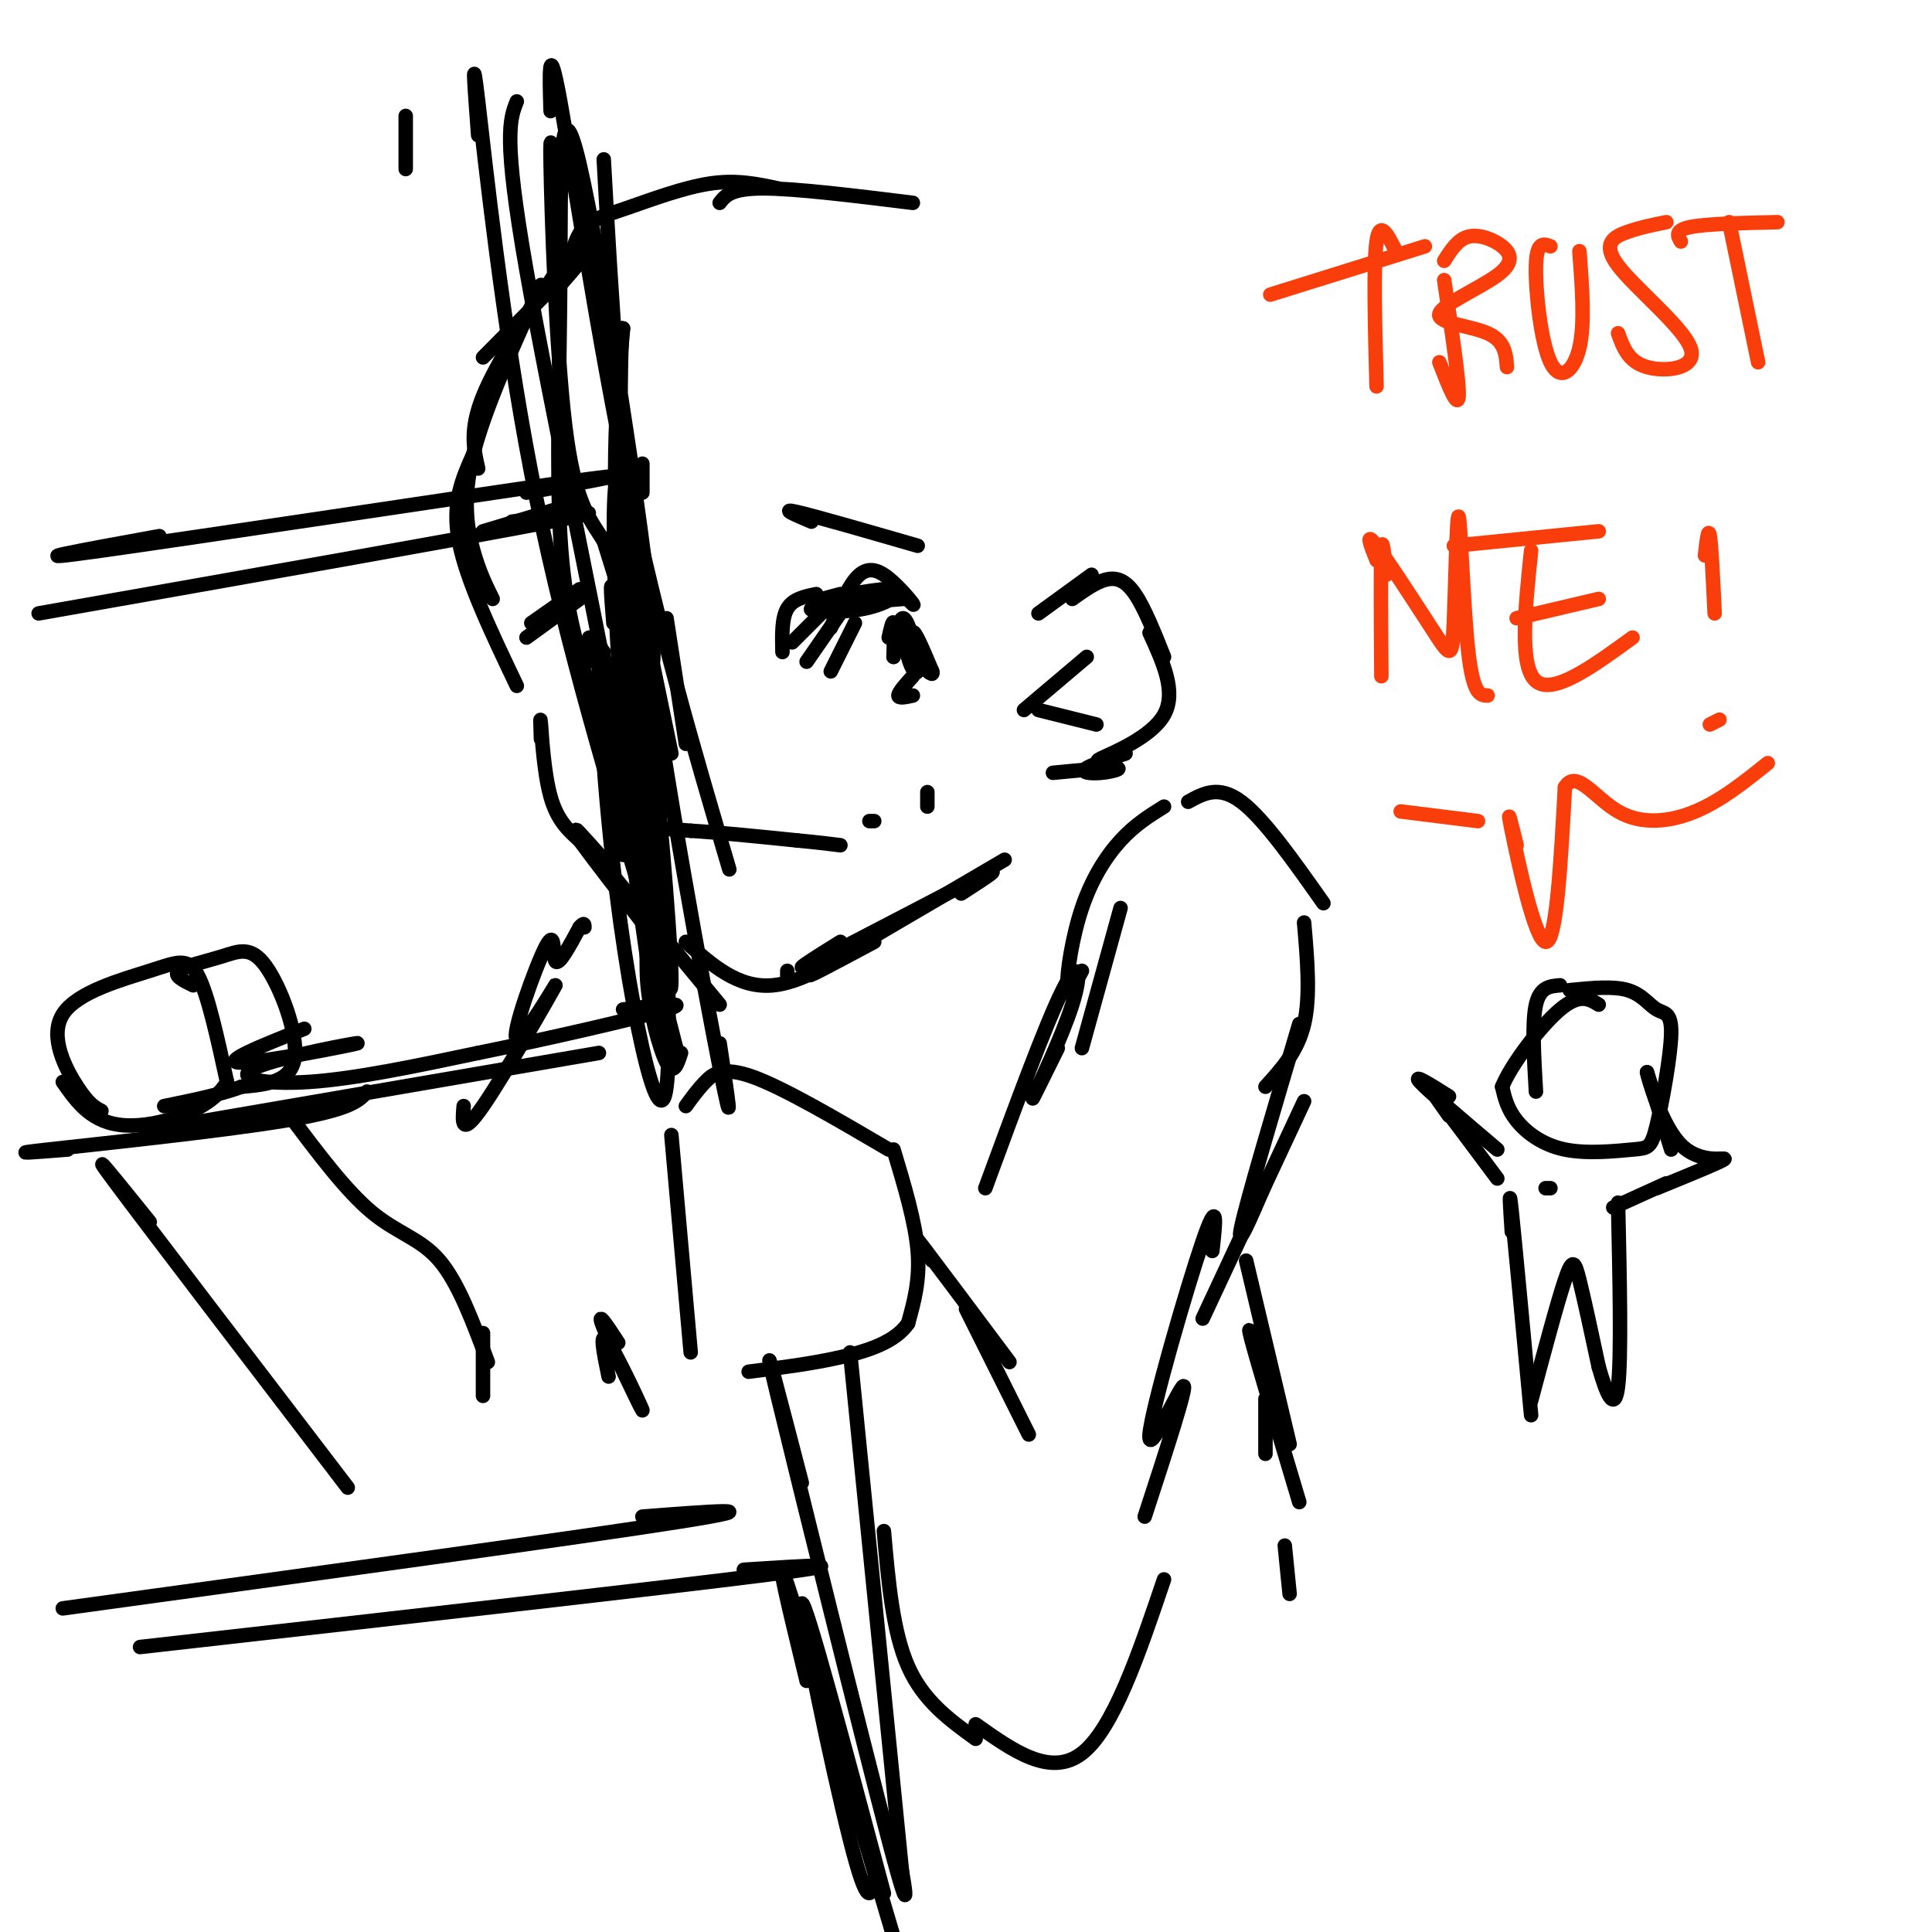 <svg viewBox='0 0 400 400' version='1.1' xmlns='http://www.w3.org/2000/svg' xmlns:xlink='http://www.w3.org/1999/xlink'><g fill='none' stroke='rgb(0,0,0)' stroke-width='3' stroke-linecap='round' stroke-linejoin='round'><path d='M116,59c2.833,-3.250 5.667,-6.500 3,-4c-2.667,2.500 -10.833,10.750 -19,19'/><path d='M116,55c-6.583,10.000 -13.167,20.000 -16,27c-2.833,7.000 -1.917,11.000 -1,15'/><path d='M112,59c-5.822,12.778 -11.644,25.556 -14,35c-2.356,9.444 -1.244,15.556 0,20c1.244,4.444 2.622,7.222 4,10'/><path d='M98,94c-2.250,5.000 -4.500,10.000 -3,18c1.500,8.000 6.750,19.000 12,30'/><path d='M127,129c-0.417,-5.167 -0.833,-10.333 0,-6c0.833,4.333 2.917,18.167 5,32'/><path d='M133,127c0.000,0.000 6.000,29.000 6,29'/><path d='M138,128c0.000,0.000 4.000,26.000 4,26'/><path d='M162,135c-0.083,-3.500 -0.167,-7.000 1,-9c1.167,-2.000 3.583,-2.500 6,-3'/><path d='M164,133c0.000,0.000 9.000,-9.000 9,-9'/><path d='M167,137c0.000,0.000 9.000,-13.000 9,-13'/><path d='M172,139c0.000,0.000 5.000,-10.000 5,-10'/><path d='M189,144c-1.500,0.333 -3.000,0.667 -3,0c0.000,-0.667 1.500,-2.333 3,-4'/><path d='M110,129c0.000,0.000 10.000,-7.000 10,-7'/><path d='M109,132c0.000,0.000 11.000,-8.000 11,-8'/><path d='M123,137c-0.417,-2.417 -0.833,-4.833 -1,-5c-0.167,-0.167 -0.083,1.917 0,4'/><path d='M122,136c-0.133,-0.133 -0.467,-2.467 0,-3c0.467,-0.533 1.733,0.733 3,2'/><path d='M168,108c-3.333,-1.417 -6.667,-2.833 -3,-2c3.667,0.833 14.333,3.917 25,7'/><path d='M100,110c0.000,0.000 20.000,-6.000 20,-6'/><path d='M133,96c0.000,0.000 0.000,6.000 0,6'/><path d='M129,177c-0.167,-2.083 -0.333,-4.167 2,-5c2.333,-0.833 7.167,-0.417 12,0'/><path d='M143,172c5.667,0.333 13.833,1.167 22,2'/><path d='M165,174c5.167,0.500 7.083,0.750 9,1'/><path d='M180,170c0.000,0.000 1.000,0.000 1,0'/><path d='M192,164c0.000,0.000 0.000,3.000 0,3'/><path d='M112,153c-0.089,-2.733 -0.178,-5.467 0,-3c0.178,2.467 0.622,10.133 2,15c1.378,4.867 3.689,6.933 6,9'/><path d='M120,174c3.167,4.333 8.083,10.667 13,17'/><path d='M125,178c-4.000,-4.500 -8.000,-9.000 -4,-4c4.000,5.000 16.000,19.500 28,34'/><path d='M163,202c0.000,0.000 0.000,-1.000 0,-1'/><path d='M142,195c5.417,4.833 10.833,9.667 18,9c7.167,-0.667 16.083,-6.833 25,-13'/><path d='M174,195c-5.844,3.644 -11.689,7.289 -5,4c6.689,-3.289 25.911,-13.511 33,-17c7.089,-3.489 2.044,-0.244 -3,3'/><path d='M181,195c-8.250,4.417 -16.500,8.833 -12,6c4.500,-2.833 21.750,-12.917 39,-23'/><path d='M215,127c0.000,0.000 11.000,-8.000 11,-8'/><path d='M222,124c2.422,-1.733 4.844,-3.467 7,-4c2.156,-0.533 4.044,0.133 6,3c1.956,2.867 3.978,7.933 6,13'/><path d='M238,131c2.822,6.156 5.644,12.311 3,17c-2.644,4.689 -10.756,7.911 -13,9c-2.244,1.089 1.378,0.044 5,-1'/><path d='M233,156c-1.131,0.445 -6.458,2.057 -8,3c-1.542,0.943 0.700,1.215 3,1c2.300,-0.215 4.657,-0.919 3,-1c-1.657,-0.081 -7.329,0.459 -13,1'/><path d='M212,147c0.000,0.000 13.000,-11.000 13,-11'/><path d='M215,147c0.000,0.000 12.000,3.000 12,3'/><path d='M118,54c0.673,-2.661 1.345,-5.321 3,-7c1.655,-1.679 4.292,-2.375 9,-4c4.708,-1.625 11.488,-4.179 17,-5c5.512,-0.821 9.756,0.089 14,1'/><path d='M149,42c1.167,-1.500 2.333,-3.000 9,-3c6.667,0.000 18.833,1.500 31,3'/><path d='M143,280c0.000,0.000 -4.000,-45.000 -4,-45'/><path d='M142,229c1.200,-1.667 2.400,-3.333 4,-5c1.600,-1.667 3.600,-3.333 10,-1c6.400,2.333 17.200,8.667 28,15'/><path d='M185,238c2.250,7.500 4.500,15.000 5,21c0.500,6.000 -0.750,10.500 -2,15'/><path d='M188,274c-2.578,3.756 -8.022,5.644 -14,7c-5.978,1.356 -12.489,2.178 -19,3'/><path d='M193,261c-2.333,-3.250 -4.667,-6.500 -2,-3c2.667,3.500 10.333,13.750 18,24'/><path d='M200,271c0.000,0.000 13.000,26.000 13,26'/><path d='M224,217c0.000,0.000 8.000,-29.000 8,-29'/><path d='M224,201c-1.423,2.702 -2.845,5.405 -3,3c-0.155,-2.405 0.958,-9.917 3,-16c2.042,-6.083 5.012,-10.738 8,-14c2.988,-3.262 5.994,-5.131 9,-7'/><path d='M246,166c3.167,-1.750 6.333,-3.500 11,0c4.667,3.500 10.833,12.250 17,21'/><path d='M270,191c0.667,7.667 1.333,15.333 0,21c-1.333,5.667 -4.667,9.333 -8,13'/><path d='M269,212c-5.417,18.250 -10.833,36.500 -12,42c-1.167,5.500 1.917,-1.750 5,-9'/><path d='M270,228c0.000,0.000 -21.000,45.000 -21,45'/><path d='M84,35c0.000,0.000 0.000,-11.000 0,-11'/><path d='M99,28c-0.711,-9.556 -1.422,-19.111 0,-7c1.422,12.111 4.978,45.889 11,77c6.022,31.111 14.511,59.556 23,88'/><path d='M107,21c-1.439,3.606 -2.877,7.212 2,35c4.877,27.788 16.070,79.758 21,108c4.930,28.242 3.596,32.758 4,39c0.404,6.242 2.544,14.212 4,17c1.456,2.788 2.228,0.394 3,-2'/><path d='M114,23c-0.244,-7.844 -0.489,-15.689 2,-2c2.489,13.689 7.711,48.911 14,79c6.289,30.089 13.644,55.044 21,80'/><path d='M125,33c1.600,28.600 3.200,57.200 8,93c4.800,35.800 12.800,78.800 16,95c3.200,16.200 1.600,5.600 0,-5'/><path d='M166,307c-4.644,-17.889 -9.289,-35.778 -5,-18c4.289,17.778 17.511,71.222 23,92c5.489,20.778 3.244,8.889 1,-3'/><path d='M176,280c0.000,0.000 11.000,110.000 11,110'/><path d='M33,111c-15.778,2.867 -31.556,5.733 -12,3c19.556,-2.733 74.444,-11.067 95,-14c20.556,-2.933 6.778,-0.467 -7,2'/><path d='M8,127c44.833,-7.917 89.667,-15.833 106,-19c16.333,-3.167 4.167,-1.583 -8,0'/><path d='M21,230c-1.298,-0.660 -2.596,-1.321 -5,-5c-2.404,-3.679 -5.912,-10.378 -3,-15c2.912,-4.622 12.246,-7.167 18,-9c5.754,-1.833 7.930,-2.952 10,1c2.070,3.952 4.035,12.976 6,22'/><path d='M47,224c-3.156,5.822 -14.044,9.378 -21,9c-6.956,-0.378 -9.978,-4.689 -13,-9'/><path d='M40,204c-2.080,-1.010 -4.159,-2.019 -3,-3c1.159,-0.981 5.558,-1.933 9,-3c3.442,-1.067 5.927,-2.249 9,2c3.073,4.249 6.735,13.928 6,19c-0.735,5.072 -5.868,5.536 -11,6'/><path d='M50,225c-4.500,1.667 -10.250,2.833 -16,4'/><path d='M14,238c-6.756,0.533 -13.511,1.067 -4,0c9.511,-1.067 35.289,-3.733 49,-6c13.711,-2.267 15.356,-4.133 17,-6'/><path d='M63,213c-8.880,3.530 -17.761,7.059 -13,7c4.761,-0.059 23.163,-3.707 24,-4c0.837,-0.293 -15.890,2.767 -21,5c-5.110,2.233 1.397,3.638 11,3c9.603,-0.638 22.301,-3.319 35,-6'/><path d='M99,218c14.511,-2.933 33.289,-7.267 39,-9c5.711,-1.733 -1.644,-0.867 -9,0'/><path d='M31,234c0.000,0.000 93.000,-16.000 93,-16'/><path d='M13,333c54.000,-7.417 108.000,-14.833 128,-18c20.000,-3.167 6.000,-2.083 -8,-1'/><path d='M29,341c54.583,-6.167 109.167,-12.333 130,-15c20.833,-2.667 7.917,-1.833 -5,-1'/><path d='M258,261c0.000,0.000 9.000,38.000 9,38'/><path d='M262,284c-2.083,-5.750 -4.167,-11.500 -3,-7c1.167,4.500 5.583,19.250 10,34'/><path d='M318,226c-0.417,-7.167 -0.833,-14.333 0,-18c0.833,-3.667 2.917,-3.833 5,-4'/><path d='M325,205c4.504,-0.446 9.007,-0.891 12,0c2.993,0.891 4.475,3.119 6,4c1.525,0.881 3.093,0.415 3,5c-0.093,4.585 -1.845,14.220 -3,19c-1.155,4.780 -1.712,4.704 -5,5c-3.288,0.296 -9.308,0.964 -14,0c-4.692,-0.964 -8.055,-3.561 -10,-6c-1.945,-2.439 -2.473,-4.719 -3,-7'/><path d='M311,225c1.844,-4.600 7.956,-12.600 12,-16c4.044,-3.400 6.022,-2.200 8,-1'/><path d='M310,238c-7.167,-6.083 -14.333,-12.167 -16,-14c-1.667,-1.833 2.167,0.583 6,3'/><path d='M320,246c0.000,0.000 1.000,0.000 1,0'/><path d='M300,231c-1.833,-2.583 -3.667,-5.167 -2,-3c1.667,2.167 6.833,9.083 12,16'/><path d='M346,238c0.000,0.000 -5.000,-16.000 -5,-16'/><path d='M341,222c0.107,0.810 2.875,10.833 7,15c4.125,4.167 9.607,2.476 9,3c-0.607,0.524 -7.304,3.262 -14,6'/><path d='M345,245c0.000,0.000 -11.000,5.000 -11,5'/><path d='M313,255c-0.333,-5.167 -0.667,-10.333 0,-4c0.667,6.333 2.333,24.167 4,42'/><path d='M317,290c2.711,-10.156 5.422,-20.311 7,-25c1.578,-4.689 2.022,-3.911 3,0c0.978,3.911 2.489,10.956 4,18'/><path d='M331,283c1.511,5.378 3.289,9.822 4,4c0.711,-5.822 0.356,-21.911 0,-38'/></g>
<g fill='none' stroke='rgb(249,61,11)' stroke-width='3' stroke-linecap='round' stroke-linejoin='round'><path d='M289,52c-1.667,-3.333 -3.333,-6.667 -4,-2c-0.667,4.667 -0.333,17.333 0,30'/><path d='M263,61c0.000,0.000 32.000,-10.000 32,-10'/><path d='M299,58c1.583,10.583 3.167,21.167 3,24c-0.167,2.833 -2.083,-2.083 -4,-7'/><path d='M299,54c1.407,-2.217 2.815,-4.434 5,-5c2.185,-0.566 5.149,0.520 7,2c1.851,1.480 2.589,3.356 -1,6c-3.589,2.644 -11.505,6.058 -12,8c-0.495,1.942 6.430,2.412 10,4c3.570,1.588 3.785,4.294 4,7'/><path d='M321,51c-1.429,-0.542 -2.857,-1.083 -3,4c-0.143,5.083 1.000,15.792 3,20c2.000,4.208 4.857,1.917 6,-3c1.143,-4.917 0.571,-12.458 0,-20'/><path d='M345,46c-2.638,0.525 -5.276,1.049 -8,2c-2.724,0.951 -5.534,2.327 -2,7c3.534,4.673 13.413,12.643 15,17c1.587,4.357 -5.118,5.102 -9,4c-3.882,-1.102 -4.941,-4.051 -6,-7'/><path d='M358,46c0.000,0.000 6.000,29.000 6,29'/><path d='M348,50c-0.667,-1.167 -1.333,-2.333 2,-3c3.333,-0.667 10.667,-0.833 18,-1'/><path d='M287,119c-0.417,-4.250 -0.833,-8.500 -1,-5c-0.167,3.500 -0.083,14.750 0,26'/><path d='M285,116c-1.243,-3.132 -2.486,-6.265 0,-3c2.486,3.265 8.702,12.927 12,18c3.298,5.073 3.678,5.556 4,-2c0.322,-7.556 0.587,-23.150 1,-22c0.413,1.150 0.975,19.043 2,28c1.025,8.957 2.512,8.979 4,9'/><path d='M317,114c-1.250,12.000 -2.500,24.000 1,27c3.500,3.000 11.750,-3.000 20,-9'/><path d='M314,128c0.000,0.000 17.000,-4.000 17,-4'/><path d='M301,113c0.000,0.000 30.000,-3.000 30,-3'/><path d='M353,115c0.333,-3.000 0.667,-6.000 1,-4c0.333,2.000 0.667,9.000 1,16'/><path d='M356,149c0.000,0.000 -2.000,1.000 -2,1'/><path d='M314,175c-1.111,-4.533 -2.222,-9.067 -1,-3c1.222,6.067 4.778,22.733 7,23c2.222,0.267 3.111,-15.867 4,-32'/><path d='M324,163c2.333,-3.940 6.167,2.208 11,5c4.833,2.792 10.667,2.226 16,0c5.333,-2.226 10.167,-6.113 15,-10'/><path d='M306,170c0.000,0.000 -16.000,-2.000 -16,-2'/></g>
<g fill='none' stroke='rgb(0,0,0)' stroke-width='3' stroke-linecap='round' stroke-linejoin='round'><path d='M204,246c6.268,-17.042 12.536,-34.083 16,-41c3.464,-6.917 4.125,-3.708 2,3c-2.125,6.708 -7.036,16.917 -8,19c-0.964,2.083 2.018,-3.958 5,-10'/><path d='M251,259c0.655,-5.827 1.310,-11.655 -2,-2c-3.310,9.655 -10.583,34.792 -11,40c-0.417,5.208 6.024,-9.512 7,-10c0.976,-0.488 -3.512,13.256 -8,27'/><path d='M183,317c0.917,10.417 1.833,20.833 5,28c3.167,7.167 8.583,11.083 14,15'/><path d='M202,357c7.750,5.500 15.500,11.000 22,6c6.500,-5.000 11.750,-20.500 17,-36'/><path d='M31,253c-6.917,-8.583 -13.833,-17.167 -7,-8c6.833,9.167 27.417,36.083 48,63'/><path d='M60,231c5.844,7.800 11.689,15.600 17,20c5.311,4.400 10.089,5.400 14,10c3.911,4.600 6.956,12.800 10,21'/><path d='M100,276c0.000,0.000 0.000,13.000 0,13'/><path d='M96,229c-0.297,3.329 -0.595,6.657 4,0c4.595,-6.657 14.082,-23.300 15,-25c0.918,-1.700 -6.733,11.544 -8,11c-1.267,-0.544 3.851,-14.877 6,-19c2.149,-4.123 1.328,1.965 2,3c0.672,1.035 2.836,-2.982 5,-7'/><path d='M120,192c1.000,-1.167 1.000,-0.583 1,0'/><path d='M267,330c0.000,0.000 -1.000,-10.000 -1,-10'/><path d='M262,301c0.000,-4.833 0.000,-9.667 0,-11c0.000,-1.333 0.000,0.833 0,3'/><path d='M128,278c-2.381,-3.649 -4.762,-7.298 -3,-3c1.762,4.298 7.667,16.542 8,17c0.333,0.458 -4.905,-10.869 -7,-14c-2.095,-3.131 -1.048,1.935 0,7'/><path d='M138,188c0.381,15.536 0.762,31.073 0,37c-0.762,5.927 -2.668,2.246 -5,-8c-2.332,-10.246 -5.089,-27.056 -7,-47c-1.911,-19.944 -2.976,-43.024 -1,-34c1.976,9.024 6.993,50.150 10,69c3.007,18.850 4.003,15.425 5,12'/><path d='M140,217c-1.226,-5.071 -6.790,-23.748 -10,-55c-3.210,-31.252 -4.067,-75.078 -1,-60c3.067,15.078 10.056,89.059 10,101c-0.056,11.941 -7.159,-38.160 -10,-71c-2.841,-32.840 -1.421,-48.420 0,-64'/><path d='M129,68c-0.375,-1.807 -1.312,25.675 1,54c2.312,28.325 7.871,57.492 7,61c-0.871,3.508 -8.174,-18.642 -13,-34c-4.826,-15.358 -7.174,-23.925 -8,-38c-0.826,-14.075 -0.129,-33.659 0,-54c0.129,-20.341 -0.312,-41.438 4,-23c4.312,18.438 13.375,76.411 15,96c1.625,19.589 -4.187,0.795 -10,-18'/><path d='M125,112c-3.167,-4.917 -6.083,-8.208 -8,-24c-1.917,-15.792 -2.833,-44.083 -3,-54c-0.167,-9.917 0.417,-1.458 1,7'/><path d='M167,348c-3.500,-14.417 -7.000,-28.833 -4,-20c3.000,8.833 12.500,40.917 22,73'/><path d='M183,392c-8.178,-30.600 -16.356,-61.200 -17,-60c-0.644,1.200 6.244,34.200 10,49c3.756,14.800 4.378,11.400 5,8'/><path d='M172,130c1.631,-3.917 3.262,-7.833 5,-10c1.738,-2.167 3.583,-2.583 6,-1c2.417,1.583 5.405,5.167 6,6c0.595,0.833 -1.202,-1.083 -3,-3'/><path d='M186,122c-0.500,-0.500 -0.250,-0.250 0,0'/><path d='M174,123c-2.917,0.767 -5.834,1.534 -3,1c2.834,-0.534 11.419,-2.370 14,-2c2.581,0.370 -0.844,2.946 -6,4c-5.156,1.054 -12.045,0.587 -11,0c1.045,-0.587 10.022,-1.293 19,-2'/><path d='M184,132c0.417,-1.833 0.833,-3.667 1,-3c0.167,0.667 0.083,3.833 0,7'/><path d='M185,136c0.241,-1.336 0.845,-8.176 2,-8c1.155,0.176 2.863,7.367 3,10c0.137,2.633 -1.298,0.708 -2,-2c-0.702,-2.708 -0.673,-6.200 0,-5c0.673,1.200 1.989,7.092 2,7c0.011,-0.092 -1.283,-6.169 -1,-7c0.283,-0.831 2.141,3.585 4,8'/><path d='M193,139c0.333,1.167 -0.833,0.083 -2,-1'/></g>
</svg>